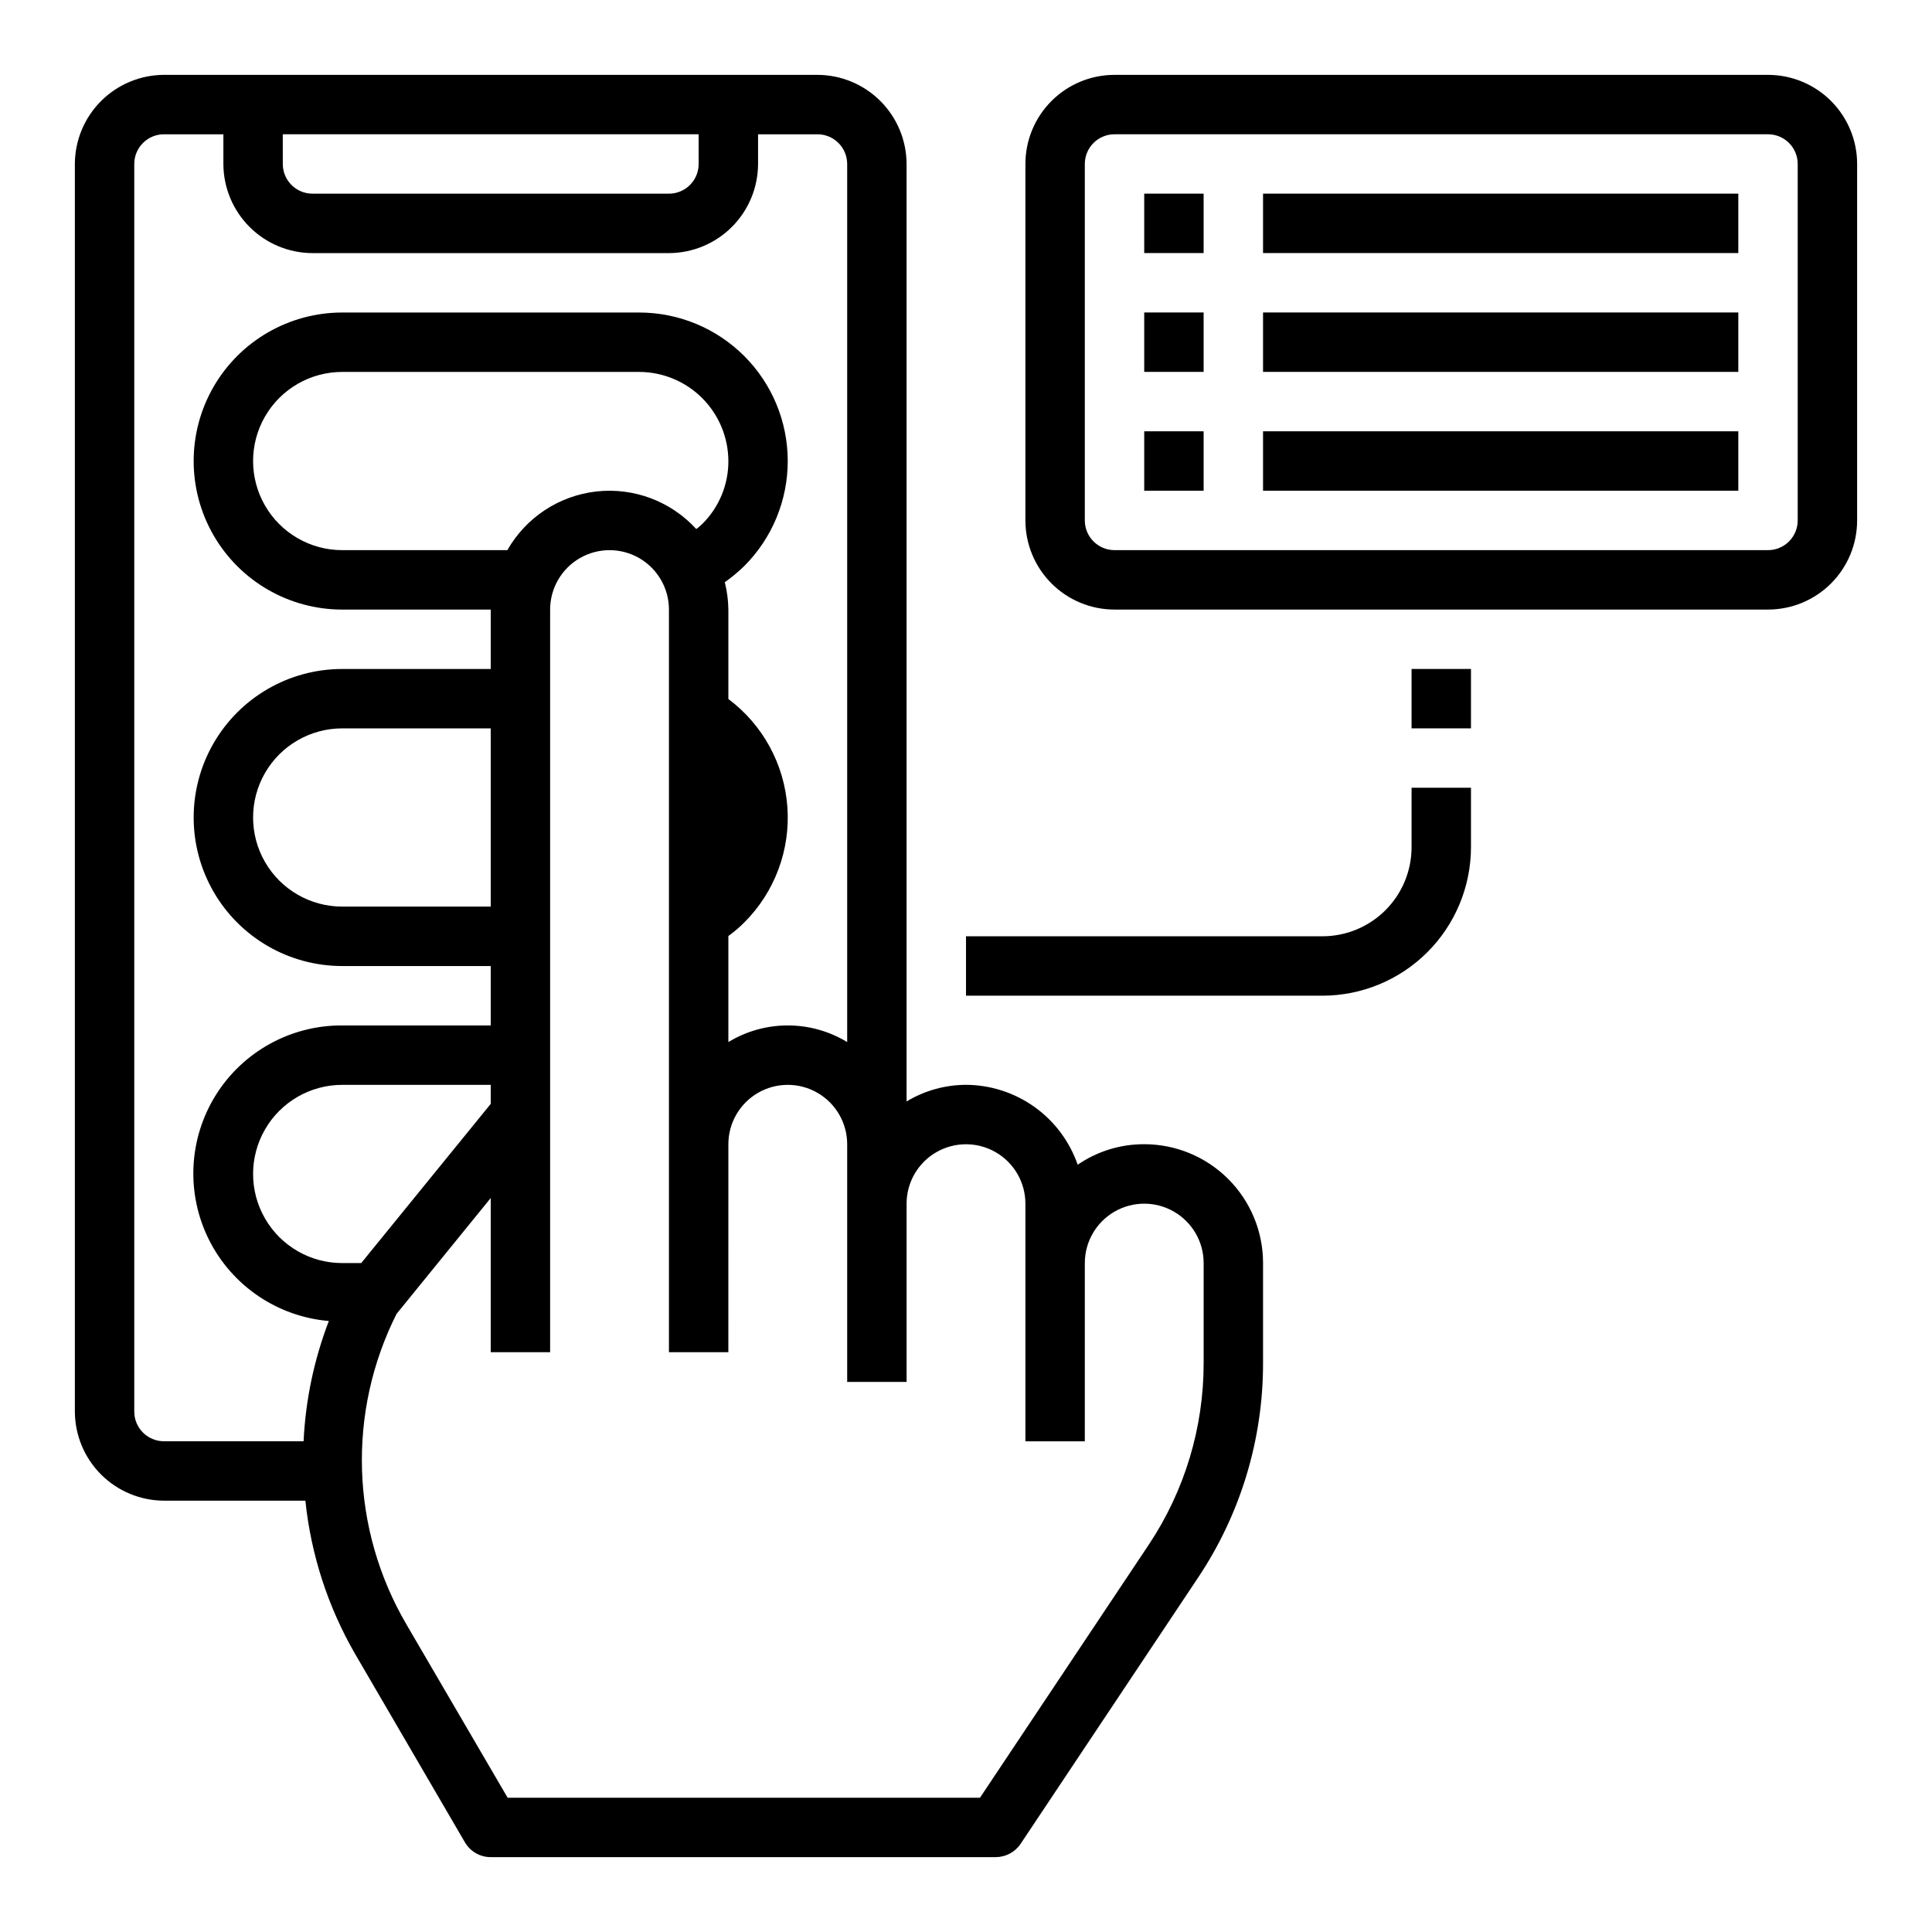 <?xml version="1.0" encoding="UTF-8"?>
<!-- Uploaded to: SVG Repo, www.svgrepo.com, Generator: SVG Repo Mixer Tools -->
<svg fill="#000000" width="800px" height="800px" version="1.1" viewBox="144 144 512 512" xmlns="http://www.w3.org/2000/svg">
 <g>
  <path d="m447.23 447.23c-6.293-0.023-12.445 1.871-17.633 5.434-2.137-6.16-6.129-11.508-11.43-15.301-5.301-3.789-11.652-5.844-18.168-5.875-5.551 0.02-10.992 1.543-15.746 4.406v-248.44c-0.02-6.258-2.512-12.254-6.938-16.676-4.426-4.426-10.422-6.922-16.68-6.941h-173.18c-6.258 0.02-12.254 2.516-16.676 6.941-4.426 4.422-6.922 10.418-6.941 16.676v330.62c0.02 6.258 2.516 12.254 6.941 16.68 4.422 4.426 10.418 6.918 16.676 6.938h37.473c1.488 14.348 5.996 28.215 13.223 40.699l29.047 49.828h0.004c1.395 2.422 3.973 3.918 6.769 3.938h133.98c2.629-0.027 5.078-1.352 6.535-3.543l47.074-70.613c11.207-16.805 17.18-36.555 17.16-56.758v-26.527c0-8.352-3.316-16.359-9.223-22.266s-13.914-9.223-22.266-9.223zm-228.29-267.65h110.21v7.871c0 2.09-0.828 4.09-2.305 5.566-1.477 1.477-3.477 2.305-5.566 2.305h-94.465c-4.348 0-7.871-3.523-7.871-7.871zm5.512 346.37h-37c-4.348 0-7.871-3.523-7.871-7.871v-330.62c0-4.348 3.523-7.871 7.871-7.871h15.746v7.871c0.016 6.258 2.512 12.254 6.938 16.68 4.422 4.426 10.418 6.918 16.676 6.938h94.465c6.258-0.02 12.254-2.512 16.68-6.938 4.426-4.426 6.918-10.422 6.938-16.68v-7.871h15.742c2.09 0 4.09 0.828 5.566 2.305 1.477 1.477 2.309 3.481 2.309 5.566v232.7c-4.746-2.887-10.191-4.41-15.746-4.41-5.551 0-11 1.523-15.742 4.41v-28.105c1.512-1.09 2.934-2.301 4.25-3.621 8.051-8.055 12.207-19.207 11.391-30.57-0.816-11.359-6.523-21.805-15.641-28.625v-23.695c-0.027-2.445-0.348-4.875-0.945-7.242 1.84-1.309 3.574-2.758 5.195-4.332 7.363-7.387 11.496-17.395 11.484-27.824-0.012-10.434-4.16-20.434-11.539-27.805-7.379-7.375-17.383-11.516-27.812-11.52h-78.719c-14.062 0-27.059 7.504-34.09 19.68-7.031 12.18-7.031 27.184 0 39.363 7.031 12.176 20.027 19.68 34.09 19.68h39.359v15.742h-39.359c-14.062 0-27.059 7.504-34.09 19.68-7.031 12.18-7.031 27.184 0 39.363 7.031 12.176 20.027 19.68 34.09 19.68h39.359v15.742h-39.359c-13.648-0.074-26.355 6.945-33.551 18.539-7.199 11.598-7.856 26.098-1.734 38.297 6.121 12.195 18.145 20.336 31.742 21.492-3.914 10.203-6.176 20.965-6.691 31.879zm105.72-243.16c-0.512 0.512-1.066 0.988-1.652 1.414-6.715-7.363-16.551-11.066-26.457-9.961-9.902 1.109-18.68 6.887-23.609 15.551h-43.766c-8.438 0-16.234-4.5-20.453-11.809-4.219-7.305-4.219-16.309 0-23.613 4.219-7.309 12.016-11.809 20.453-11.809h78.719c6.258 0.02 12.254 2.512 16.68 6.938 4.422 4.426 6.918 10.422 6.938 16.68 0.023 6.227-2.441 12.207-6.852 16.609zm-56.125 54.238v47.23h-39.359c-8.438 0-16.234-4.5-20.453-11.809-4.219-7.305-4.219-16.309 0-23.613 4.219-7.309 12.016-11.809 20.453-11.809zm-39.359 141.7c-8.438 0-16.234-4.5-20.453-11.809-4.219-7.305-4.219-16.309 0-23.617 4.219-7.305 12.016-11.805 20.453-11.805h39.359v5.039l-34.324 42.191zm228.29 26.527c0.008 17.086-5.031 33.793-14.488 48.02l-44.789 67.148h-125.17l-26.844-45.973h0.004c-14.746-25.211-15.723-56.172-2.598-82.262l24.953-30.699v40.855h15.742v-196.8c0-5.625 3-10.824 7.875-13.637 4.871-2.812 10.871-2.812 15.742 0s7.871 8.012 7.871 13.637v196.8h15.742l0.004-55.105c0-5.625 3-10.82 7.871-13.633 4.871-2.812 10.871-2.812 15.742 0 4.871 2.812 7.875 8.008 7.875 13.633v62.977h15.742v-47.23c0-5.625 3-10.824 7.871-13.637s10.875-2.812 15.746 0 7.871 8.012 7.871 13.637v62.977h15.742l0.004-47.234c0-5.625 3-10.824 7.871-13.633 4.871-2.812 10.871-2.812 15.742 0 4.871 2.809 7.875 8.008 7.875 13.633z"/>
  <path d="m612.54 163.84h-173.18c-6.266 0-12.27 2.488-16.699 6.918-4.43 4.43-6.918 10.438-6.918 16.699v94.465c0 6.262 2.488 12.27 6.918 16.699 4.43 4.43 10.434 6.918 16.699 6.918h173.18c6.262 0 12.27-2.488 16.699-6.918 4.43-4.43 6.918-10.438 6.918-16.699v-94.465c0-6.262-2.488-12.27-6.918-16.699-4.43-4.43-10.438-6.918-16.699-6.918zm7.871 118.08c0 2.09-0.828 4.09-2.305 5.566s-3.477 2.305-5.566 2.305h-173.18c-4.348 0-7.871-3.523-7.871-7.871v-94.465c0-4.348 3.523-7.871 7.871-7.871h173.18c2.09 0 4.09 0.828 5.566 2.305 1.477 1.477 2.305 3.481 2.305 5.566z"/>
  <path d="m478.72 195.32h125.95v15.742h-125.95z"/>
  <path d="m478.72 226.81h125.95v15.742h-125.95z"/>
  <path d="m478.72 258.3h125.95v15.742h-125.95z"/>
  <path d="m447.23 195.32h15.742v15.742h-15.742z"/>
  <path d="m447.23 226.81h15.742v15.742h-15.742z"/>
  <path d="m447.23 258.3h15.742v15.742h-15.742z"/>
  <path d="m518.08 368.51c0 6.262-2.488 12.27-6.918 16.699-4.426 4.426-10.434 6.914-16.699 6.914h-94.461v15.742l94.461 0.004c10.438-0.012 20.441-4.164 27.82-11.543s11.527-17.383 11.543-27.816v-15.746h-15.746z"/>
  <path d="m518.08 321.28h15.742v15.742h-15.742z"/>
 </g>
</svg>